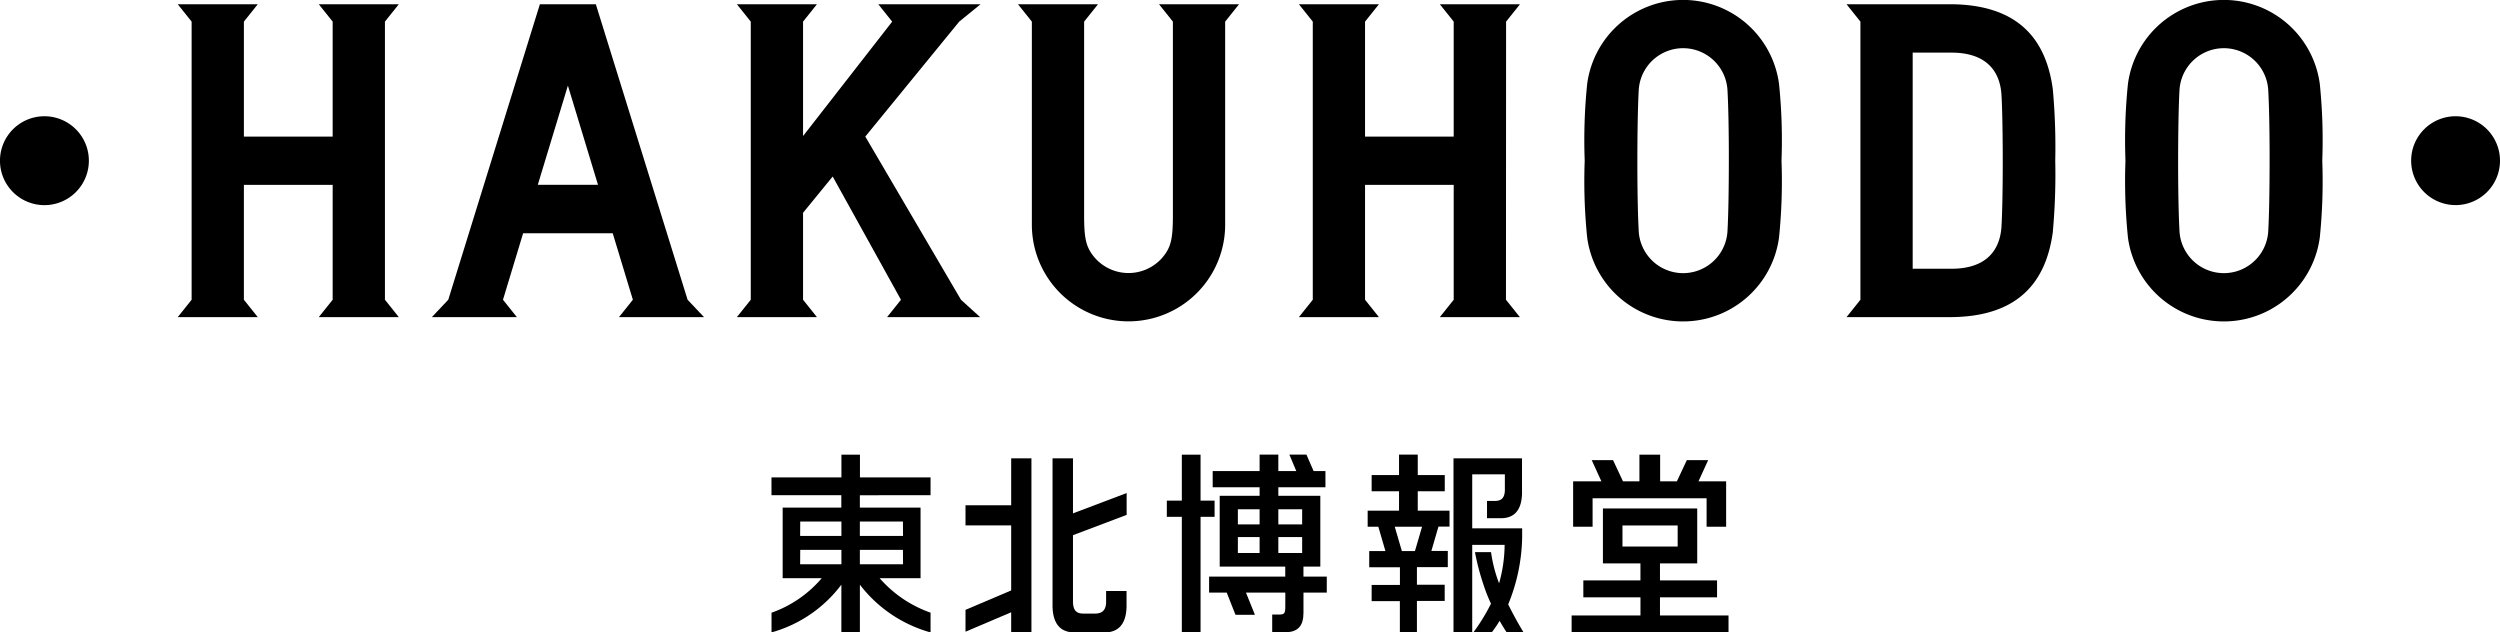 <svg id="LOGO" xmlns="http://www.w3.org/2000/svg" xmlns:xlink="http://www.w3.org/1999/xlink" width="108" height="27.32" viewBox="0 0 108 27.32">
  <defs>
    <clipPath id="clip-path">
      <rect id="長方形_9044" data-name="長方形 9044" width="108" height="27.32" transform="translate(0 0)" fill="#000"/>
    </clipPath>
  </defs>
  <g id="グループ_13317" data-name="グループ 13317" transform="translate(0 0)">
    <g id="グループ_13316" data-name="グループ 13316" clip-path="url(#clip-path)">
      <path id="パス_18093" data-name="パス 18093" d="M108,6.942a1.919,1.919,0,1,1-1.92-1.92A1.92,1.92,0,0,1,108,6.942" fill="#000"/>
      <path id="パス_18094" data-name="パス 18094" d="M3.839,6.942a1.92,1.92,0,1,1-1.92-1.92,1.92,1.92,0,0,1,1.92,1.92" fill="#000"/>
      <path id="パス_18095" data-name="パス 18095" d="M50.069.183l.6.751V9.3c0,1.032-.083,1.4-.471,1.847a1.937,1.937,0,0,1-2.892,0c-.388-.451-.472-.815-.472-1.847V.934l.6-.751H43.976l.6.751V9.707a4.175,4.175,0,1,0,8.351,0V.934l.6-.751Z" fill="#000"/>
      <path id="パス_18096" data-name="パス 18096" d="M76.854,3.623a4.181,4.181,0,0,0-8.288,0,23.932,23.932,0,0,0-.107,3.318,23.957,23.957,0,0,0,.107,3.319,4.181,4.181,0,0,0,8.288,0,23.957,23.957,0,0,0,.107-3.319,23.932,23.932,0,0,0-.107-3.318M74.627,9.987a1.92,1.92,0,0,1-3.834,0c-.04-.729-.06-1.884-.059-3.046s.019-2.317.059-3.046a1.92,1.92,0,0,1,3.834,0c.041.729.06,1.884.059,3.046s-.018,2.317-.059,3.046" fill="#000"/>
      <path id="パス_18097" data-name="パス 18097" d="M100.215,3.623a4.181,4.181,0,0,0-8.288,0,23.932,23.932,0,0,0-.107,3.318,23.957,23.957,0,0,0,.107,3.319,4.181,4.181,0,0,0,8.288,0,23.957,23.957,0,0,0,.107-3.319,23.932,23.932,0,0,0-.107-3.318M97.988,9.987a1.92,1.92,0,0,1-3.834,0c-.04-.729-.06-1.884-.059-3.046s.019-2.317.059-3.046a1.92,1.92,0,0,1,3.834,0c.041.729.06,1.884.059,3.046s-.018,2.317-.059,3.046" fill="#000"/>
      <path id="パス_18098" data-name="パス 18098" d="M16.629.934l.6-.751H13.771l.6.751V5.9H10.536V.934l.6-.751H7.678l.6.751V12.949l-.6.751h3.458l-.6-.751V7.986h3.835v4.963l-.6.751h3.458l-.6-.751Z" fill="#000"/>
      <path id="パス_18099" data-name="パス 18099" d="M37.381,5.9,41.437.935,42.36.183H37.942l.6.752L34.692,5.877V.934l.6-.751H31.833l.6.751V12.949l-.6.751h3.459l-.6-.751V9.192l1.28-1.567,2.95,5.325-.6.75h4.019l-.826-.75Z" fill="#000"/>
      <path id="パス_18100" data-name="パス 18100" d="M25.74.183H23.323L19.365,12.949l-.71.751h3.674l-.6-.751.87-2.873h3.87l.871,2.873-.6.751h3.674l-.71-.751Zm-2.507,7.8,1.3-4.286,1.3,4.286Z" fill="#000"/>
      <path id="パス_18101" data-name="パス 18101" d="M65.063.934l.6-.751H62.2l.6.751V5.9H58.97V.934l.6-.751H56.112l.6.751V12.949l-.6.751H59.57l-.6-.751V7.986H62.8v4.963l-.6.751h3.458l-.6-.751Z" fill="#000"/>
      <path id="パス_18102" data-name="パス 18102" d="M88.68,3.846C88.4,1.779,87.267.183,84.22.183H79.77l.6.751V12.949l-.6.751h4.45c3.047,0,4.177-1.6,4.46-3.662a27.618,27.618,0,0,0,.107-3.1,27.618,27.618,0,0,0-.107-3.1M86.465,9.783C86.4,10.821,85.8,11.61,84.3,11.61H82.628V2.273H84.3c1.5,0,2.1.79,2.164,1.828.033.541.054,1.688.055,2.841s-.022,2.3-.055,2.841" fill="#000"/>
      <path id="パス_18103" data-name="パス 18103" d="M71.711,25.805h2.466v-.731H71.711v-.736H73.32V21.965H69.246v2.373h1.621v.736H68.4v.731h2.468v.784H67.894v.731h6.778v-.731H71.711ZM70.091,22.7h2.384v.911H70.091Z" fill="#000"/>
      <path id="パス_18104" data-name="パス 18104" d="M73.374,20.793l.419-.916h-.922l-.429.916h-.724V19.641h-.895v1.152h-.71l-.43-.916h-.921l.418.916H67.959v1.963H68.8V21.524h4.925v1.232h.844V20.793Z" fill="#000"/>
      <path id="パス_18105" data-name="パス 18105" d="M61.247,21.224h1.167v-.7H61.247v-.886h-.809v.886H59.255v.7h1.183v.836H59.083v.695h.461l.307,1.052h-.7v.7h1.326v.761H59.255v.7h1.219v1.36h.737V25.96h1.2v-.7h-1.2V24.5h1.334v-.7h-.71l.307-1.052h.477V22.06H61.247Zm.186,1.531-.308,1.052h-.564l-.308-1.052Z" fill="#000"/>
      <path id="パス_18106" data-name="パス 18106" d="M65.157,26.1a7.911,7.911,0,0,0,.6-2.887v-.388H63.6V20.491h1.41V21.2c-.02.366-.2.441-.451.441h-.32v.746h.6c.58,0,.888-.351.912-1.044V19.8H62.791V27.32H63.6V23.539H65a6.234,6.234,0,0,1-.24,1.661,6.1,6.1,0,0,1-.347-1.348h-.695a10.734,10.734,0,0,0,.515,1.817c.058.145.118.282.177.412a8.409,8.409,0,0,1-.761,1.239h.794a5.619,5.619,0,0,0,.341-.5c.18.318.307.5.307.5h.728s-.333-.534-.667-1.218" fill="#000"/>
      <path id="パス_18107" data-name="パス 18107" d="M52.47,21.627h-.606V19.642h-.809v1.985h-.648v.7h.648v5h.809v-5h.606Z" fill="#000"/>
      <path id="パス_18108" data-name="パス 18108" d="M56.309,24.91v-.433h.729V21.418H55.224V21.05h2.035v-.7h-.511l-.311-.712H55.7l.3.712h-.776v-.712h-.809v.712H52.388v.7h2.027v.368H52.691v3.059h2.832v.433h-3.29V25.6h.761l.379.96h.84l-.388-.96h1.7v.572c0,.346-.034.377-.306.377h-.26v.766H55.5c.56,0,.81-.261.81-.844V25.6h1.007V24.91Zm-1.894-1.02h-.939V23.2h.939Zm0-1.236h-.939V22h.939Zm1.838,1.236H55.224V23.2h1.029Zm0-1.236H55.224V22h1.029Z" fill="#000"/>
      <path id="パス_18109" data-name="パス 18109" d="M43.683,21.827H41.71v.87h1.973v2.809l-1.973.839v.944l1.973-.839v.869h.875V19.8h-.875Z" fill="#000"/>
      <path id="パス_18110" data-name="パス 18110" d="M47.784,26.051c-.021.38-.243.457-.5.457h-.464c-.26,0-.445-.077-.467-.457V23.12l2.318-.877V21.3l-2.318.877V19.8h-.883v6.438c.027.718.345,1.083.947,1.083H47.72c.6,0,.921-.365.947-1.083v-.708h-.883Z" fill="#000"/>
      <path id="パス_18111" data-name="パス 18111" d="M40.2,21.394v-.771h-3.05v-.981h-.8v.981H33.328v.771h3.017v.535H33.811v3.048H35.5a5.064,5.064,0,0,1-2.17,1.493v.85a5.68,5.68,0,0,0,3.017-2.062V27.32h.8V25.258A5.8,5.8,0,0,0,40.2,27.32v-.853a5.2,5.2,0,0,1-2.2-1.49h1.768V21.929H37.146v-.535Zm-5.63,1.136h1.779v.622H34.566Zm0,1.223h1.779v.623H34.566Zm4.441.623H37.146v-.623h1.861Zm0-1.224H37.146V22.53h1.861Z" fill="#000"/>
    </g>
  </g>
</svg>
